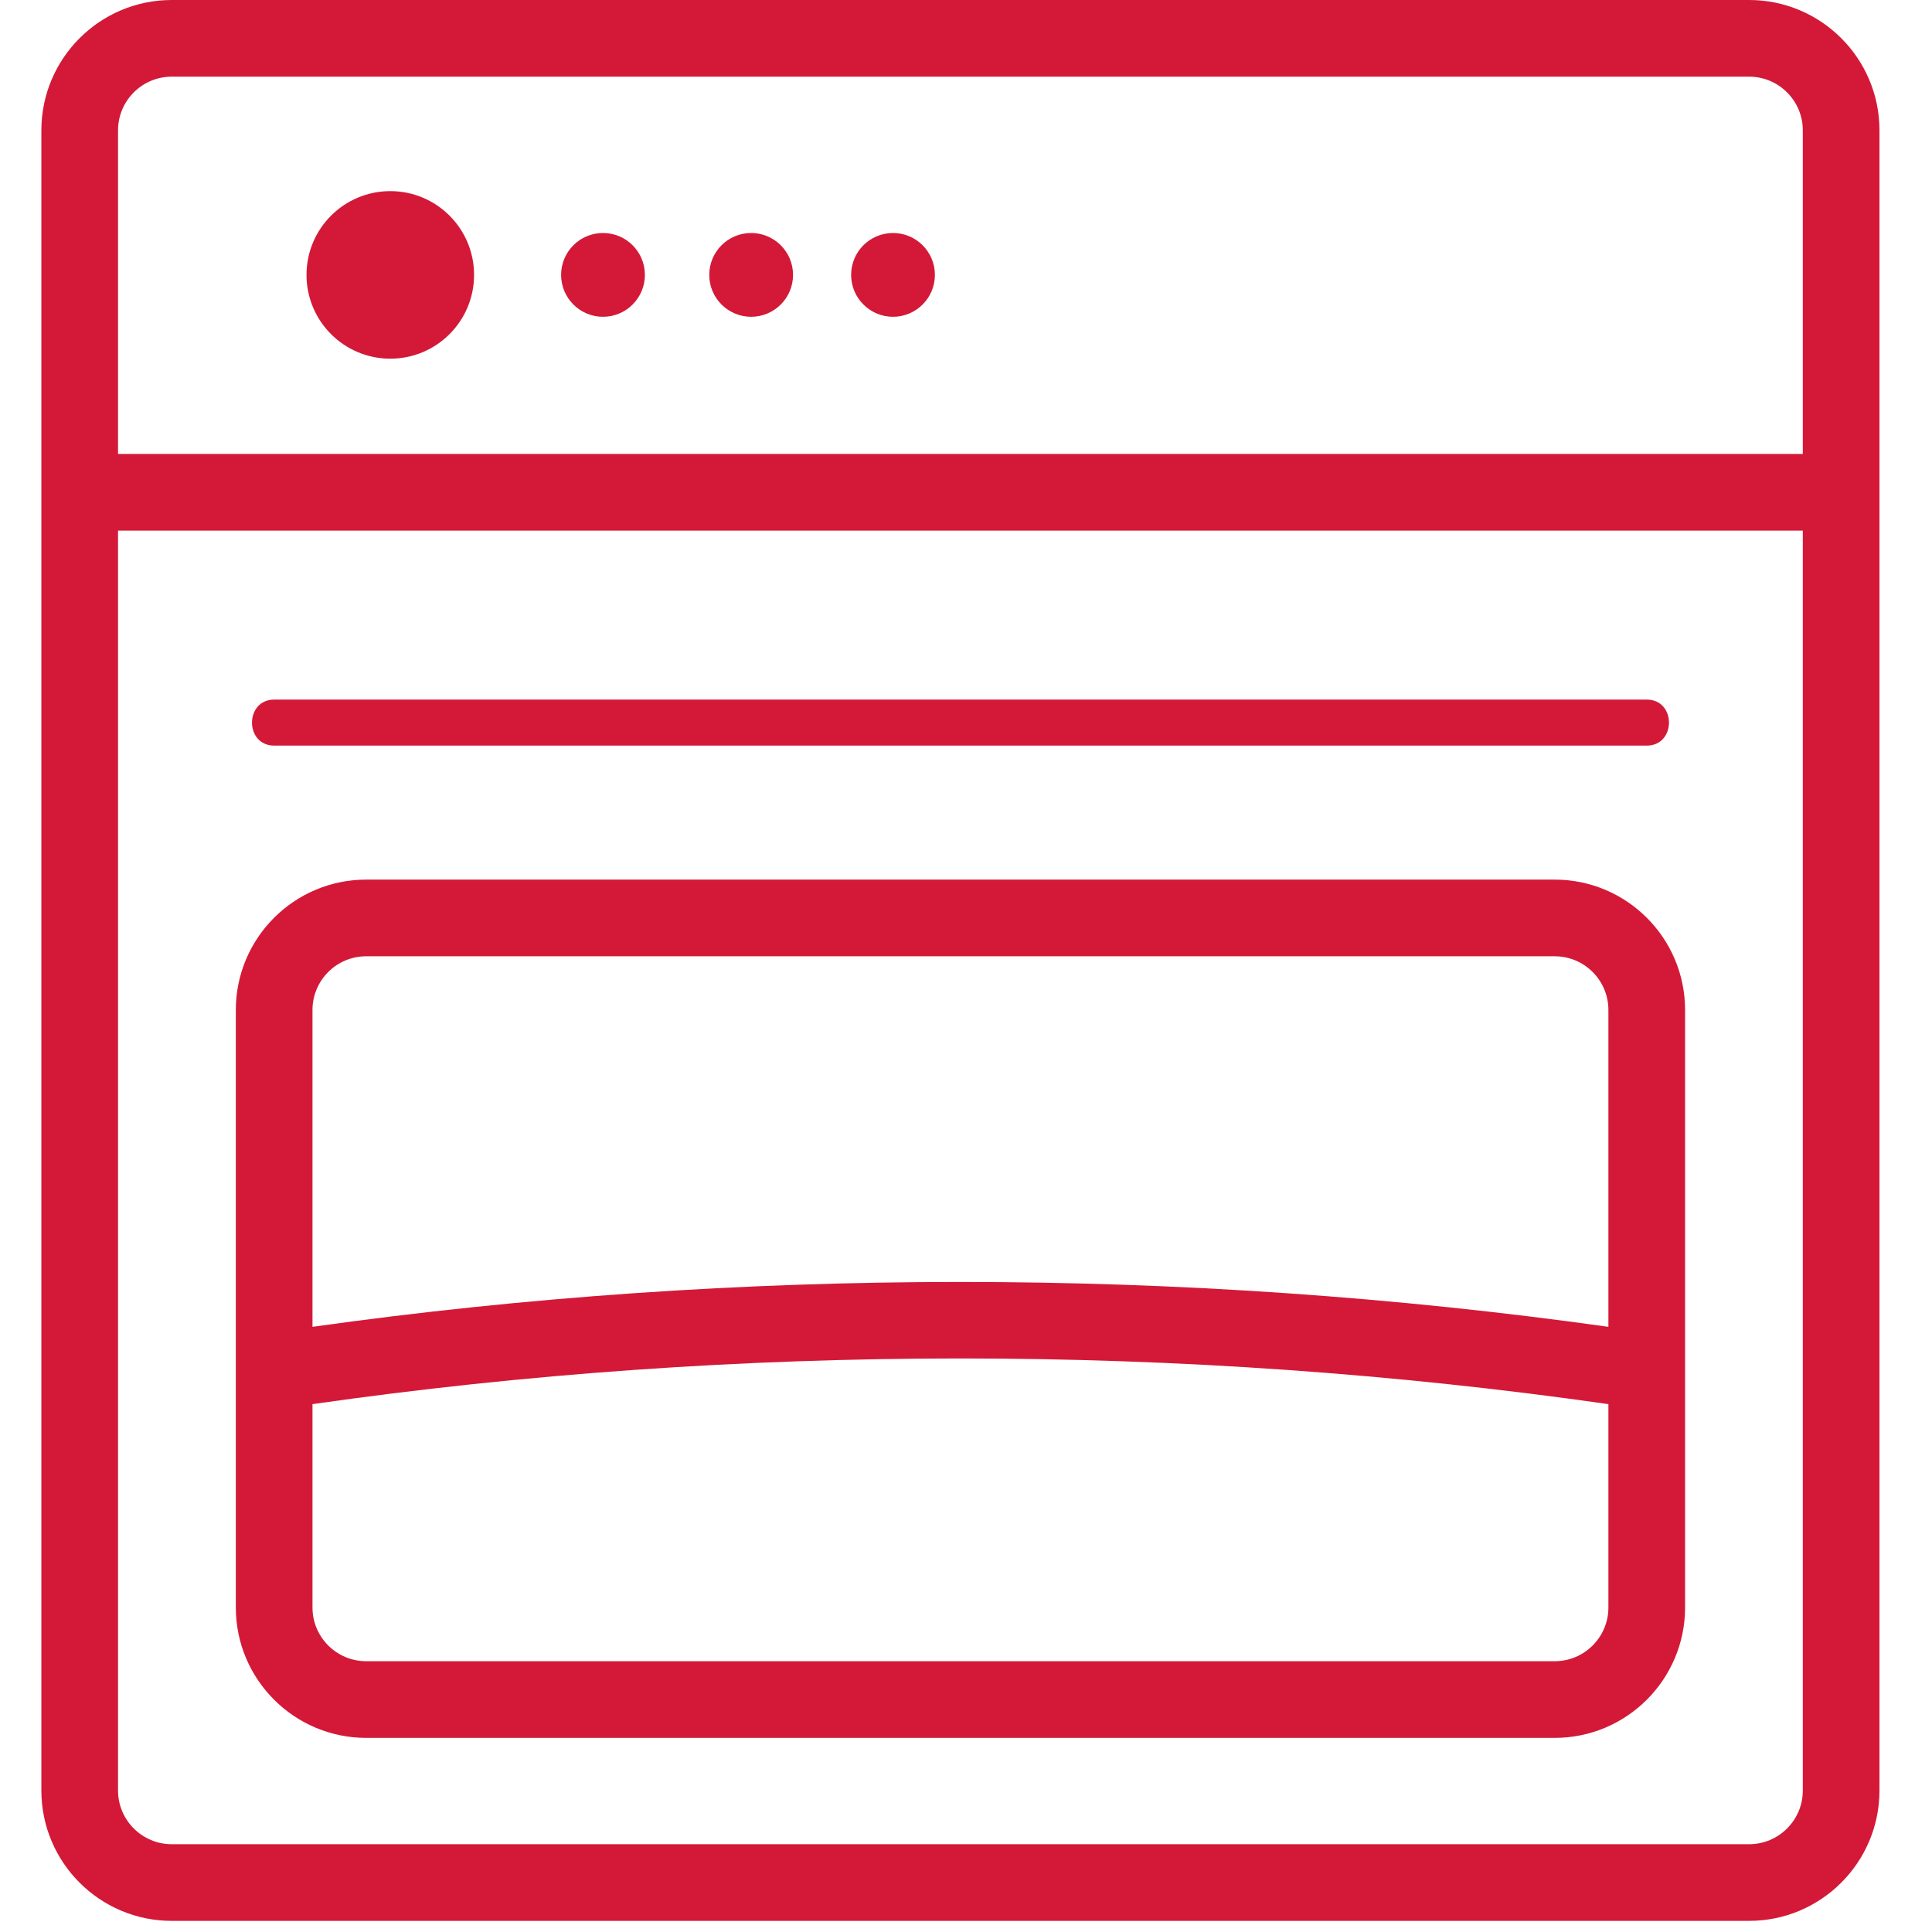 <?xml version="1.0" encoding="UTF-8"?> <svg xmlns="http://www.w3.org/2000/svg" width="63" height="63" viewBox="0 0 63 63" fill="none"> <g clip-path="url(#clip0_579_73)"> <path d="M57.038 0H5.599C3.255 0 1.349 1.906 1.349 4.25V58.387C1.349 60.731 3.255 62.637 5.599 62.637H57.037C59.381 62.637 61.287 60.731 61.287 58.387V4.25C61.288 1.906 59.381 0 57.038 0ZM5.599 2.5H57.037C58.002 2.5 58.787 3.285 58.787 4.25V14.802H3.849V4.25C3.849 3.285 4.634 2.5 5.599 2.5ZM57.038 60.137H5.599C4.634 60.137 3.849 59.352 3.849 58.387V17.302H58.787V58.387C58.788 59.352 58.002 60.137 57.038 60.137Z" fill="#D31937"></path> <path d="M50.698 28.683H11.94C9.596 28.683 7.69 30.589 7.69 32.933V52.42C7.69 54.764 9.596 56.67 11.94 56.67H50.698C53.042 56.67 54.948 54.764 54.948 52.42V32.933C54.948 30.589 53.042 28.683 50.698 28.683ZM11.94 31.183H50.698C51.663 31.183 52.448 31.968 52.448 32.933V43.266C38.549 41.315 24.069 41.315 10.19 43.266V32.933C10.19 31.968 10.975 31.183 11.94 31.183ZM50.698 54.17H11.94C10.975 54.17 10.19 53.385 10.19 52.42V45.787C24.058 43.802 38.557 43.8 52.448 45.787V52.42C52.448 53.385 51.663 54.17 50.698 54.17Z" fill="#D31937"></path> <path d="M12.727 11.696C14.236 11.696 15.459 10.473 15.459 8.964C15.459 7.455 14.236 6.232 12.727 6.232C11.218 6.232 9.995 7.455 9.995 8.964C9.995 10.473 11.218 11.696 12.727 11.696Z" fill="#D31937"></path> <path d="M19.663 10.33C20.418 10.33 21.029 9.718 21.029 8.964C21.029 8.209 20.418 7.598 19.663 7.598C18.909 7.598 18.297 8.209 18.297 8.964C18.297 9.718 18.909 10.33 19.663 10.33Z" fill="#D31937"></path> <path d="M24.494 10.33C25.248 10.33 25.86 9.718 25.86 8.964C25.86 8.209 25.248 7.598 24.494 7.598C23.739 7.598 23.128 8.209 23.128 8.964C23.128 9.718 23.739 10.33 24.494 10.33Z" fill="#D31937"></path> <path d="M29.12 10.33C29.874 10.33 30.486 9.718 30.486 8.964C30.486 8.209 29.874 7.598 29.12 7.598C28.366 7.598 27.754 8.209 27.754 8.964C27.754 9.718 28.366 10.33 29.12 10.33Z" fill="#D31937"></path> <path d="M8.942 24.313C21.978 24.313 35.014 24.313 48.051 24.313C49.934 24.313 51.817 24.313 53.699 24.313C54.664 24.313 54.666 22.813 53.699 22.813C40.663 22.813 27.627 22.813 14.59 22.813C12.707 22.813 10.824 22.813 8.942 22.813C7.977 22.813 7.975 24.313 8.942 24.313Z" fill="#D31937"></path> </g> <defs> <clipPath id="clip0_579_73"> <rect width="62.637" height="62.637" fill="white"></rect> </clipPath> </defs> </svg> 